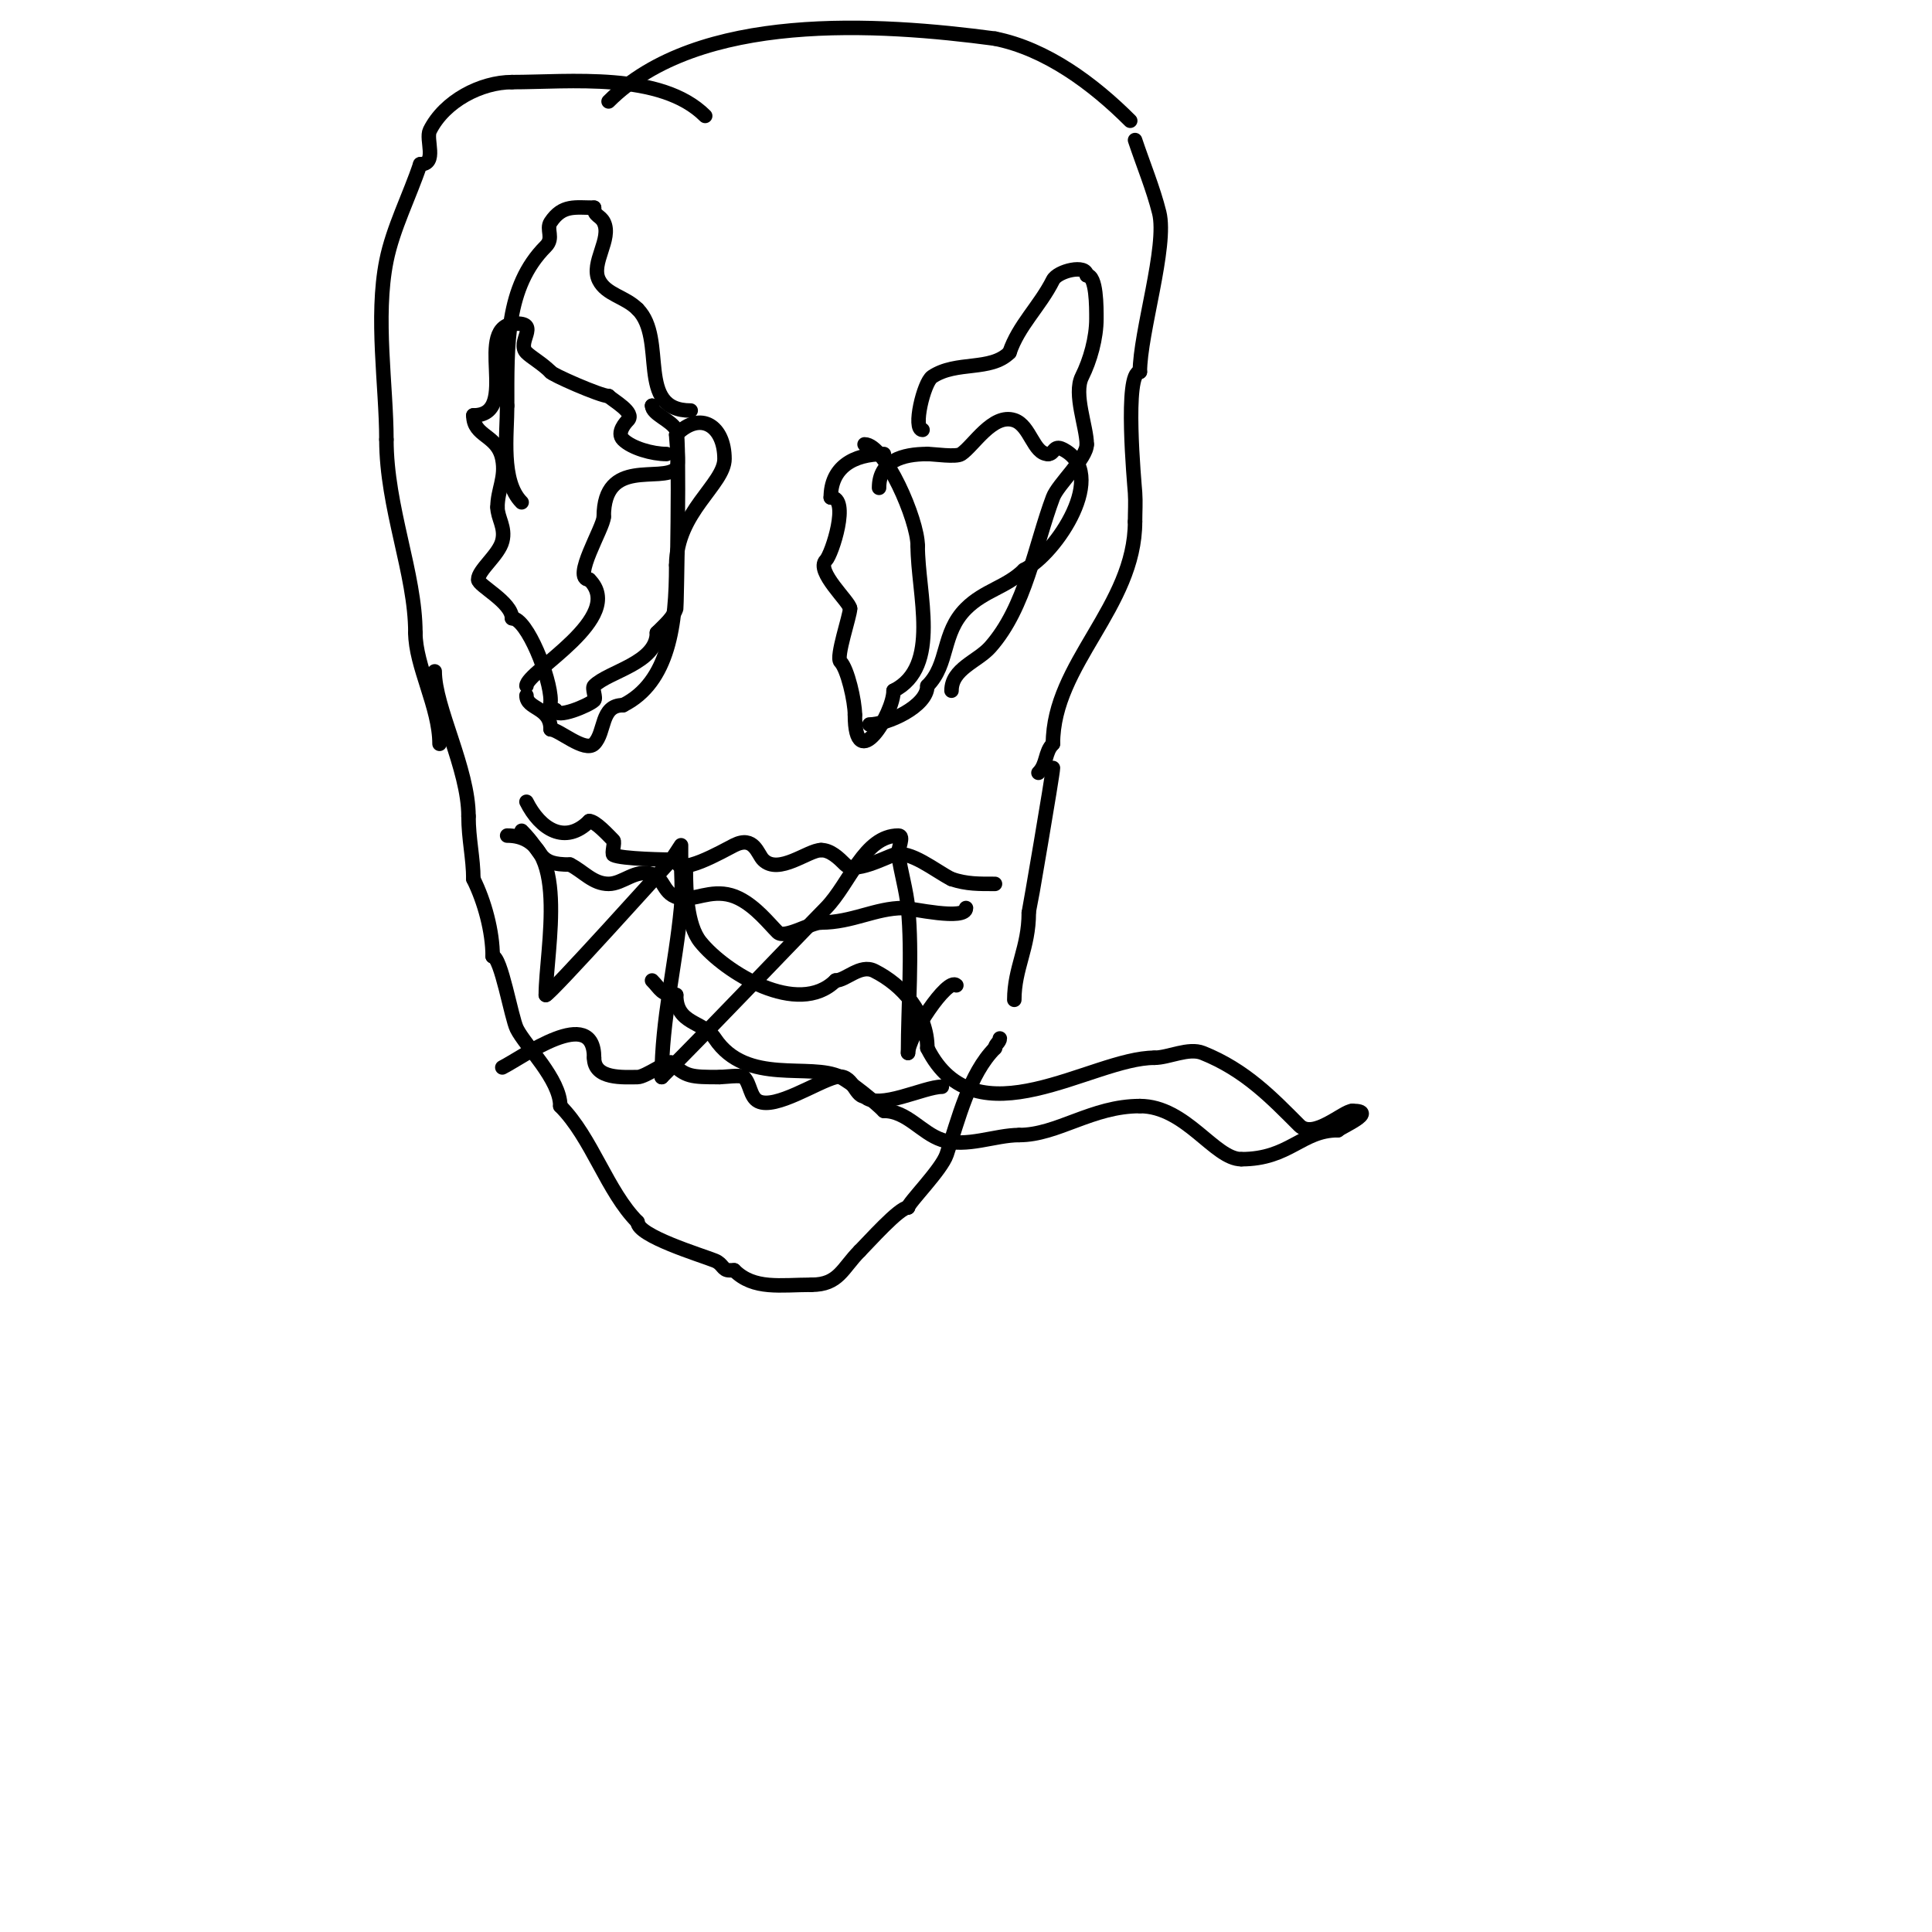 <svg viewBox='0 0 400 400' version='1.1' xmlns='http://www.w3.org/2000/svg' xmlns:xlink='http://www.w3.org/1999/xlink'><g fill='none' stroke='#000000' stroke-width='3' stroke-linecap='round' stroke-linejoin='round'><path d='M109,142c0,-3.006 20.862,-14.138 13,-22'/><path d='M122,120c-3.717,0 3,-10.831 3,-13'/><path d='M125,107c0,-12.41 11.95,-6.95 15,-10c0.707,-0.707 0,-5.889 0,-7'/><path d='M140,90c5.117,-5.117 10,-1.741 10,5c0,5.267 -10,11.048 -10,22'/><path d='M140,117c0,12.165 -1.476,24.238 -11,29'/><path d='M129,146c-4.749,0 -3.609,5.609 -6,8c-1.892,1.892 -7.313,-3 -9,-3'/><path d='M114,151c0,-4.693 -5,-4.105 -5,-7'/><path d='M183,94c-6.426,0 -11,2.821 -11,9'/><path d='M172,103c4.055,0 0.224,11.776 -1,13c-2.248,2.248 5,8.676 5,10'/><path d='M176,126c0,1.489 -2.973,10.027 -2,11c1.464,1.464 3,8.149 3,11'/><path d='M177,148c0,12.747 8,-0.267 8,-5'/><path d='M185,143c9.888,-4.944 5,-20.064 5,-30'/><path d='M190,113c0,-5.421 -6.826,-21 -11,-21'/><path d='M138,94c-2.984,0 -7.233,-1.233 -9,-3c-1.449,-1.449 0.648,-3.648 1,-4c1.569,-1.569 -3.049,-4.049 -4,-5'/><path d='M126,82c-1.688,0 -12,-4.57 -12,-5'/><path d='M114,77c-1.763,-1.763 -4.006,-3.006 -5,-4c-2.115,-2.115 2.748,-6 -2,-6'/><path d='M107,67c-9.508,0 1.075,19 -9,19'/><path d='M98,86c0,4.461 4.99,3.949 6,9c0.785,3.927 -1,6.415 -1,10'/><path d='M103,105c0,2.266 1.711,4.156 1,7c-0.727,2.91 -5,6.02 -5,8c0,1.228 7,4.674 7,8'/><path d='M106,128c3.143,0 8,12.402 8,17c0,1.333 -0.567,2 1,2'/><path d='M115,147c0,1.964 6.971,-0.971 8,-2c0.5,-0.5 -0.5,-2.5 0,-3c3.03,-3.03 13,-4.698 13,-11'/><path d='M136,131c1.646,-1.646 3.376,-3.127 4,-5c0.084,-0.253 0.788,-35.423 0,-37c-0.991,-1.982 -5,-3.246 -5,-5'/><path d='M135,84l0,0'/><path d='M182,101c0,-5.604 4.882,-7 10,-7'/><path d='M192,94c1.405,0 5.942,0.705 7,0c2.581,-1.721 6.525,-8.492 11,-7c3.338,1.113 3.943,7 7,7'/><path d='M217,94c1.334,0 1.112,-1.944 3,-1c9.842,4.921 -1.367,21.683 -8,25'/><path d='M212,118c-3.55,3.55 -8.228,4.228 -12,8c-5.103,5.103 -3.481,11.481 -8,16'/><path d='M192,142c0,4.28 -8.356,8 -12,8'/><path d='M143,85c-11.515,0 -4.827,-14.827 -11,-21'/><path d='M132,64c-2.621,-2.621 -6.478,-2.957 -8,-6c-1.78,-3.561 2.746,-8.507 1,-12c-0.714,-1.427 -2,-1.212 -2,-3'/><path d='M123,43c-3.906,0 -6.537,-0.695 -9,3c-0.985,1.478 0.74,3.26 -1,5c-8.391,8.391 -8,20.554 -8,33'/><path d='M105,84c0,5.94 -1.38,15.62 3,20'/><path d='M191,89c-2.099,0 0.258,-9.839 2,-11c5.016,-3.344 12.076,-1.076 16,-5'/><path d='M209,73c1.868,-5.605 6.3,-9.6 9,-15c0.956,-1.913 7,-3.374 7,-1'/><path d='M225,57c2.042,0 2,6.571 2,9c0,3.977 -1.281,8.562 -3,12c-1.791,3.582 1,10.419 1,14'/><path d='M225,92c0,2.937 -5.951,8.202 -7,11c-3.704,9.877 -5.643,22.723 -13,31c-2.621,2.949 -8,4.456 -8,9'/><path d='M142,180c0,4.239 0.164,11.456 3,15c5.001,6.251 20.262,15.738 28,8'/><path d='M173,203c2.14,0 5.097,-3.451 8,-2c5.887,2.943 11,8.81 11,16'/><path d='M192,217c9.975,19.949 34.041,2 47,2'/><path d='M239,219c2.97,0 7.057,-2.177 10,-1c8.856,3.543 14.397,9.397 20,15c2.96,2.96 9.156,-3 11,-3'/><path d='M280,230c5.453,0 -2.323,3.323 -3,4'/><path d='M277,234c-7.555,0 -9.992,6 -20,6'/><path d='M257,240c-5.561,0 -11.463,-11 -21,-11'/><path d='M236,229c-9.935,0 -17.061,6 -25,6'/><path d='M211,235c-4.981,0 -10.97,2.677 -16,1c-4.222,-1.407 -7.21,-6 -12,-6'/><path d='M183,230c-1.985,-1.985 -6.899,-5.949 -9,-7c-6.171,-3.086 -19.435,1.847 -26,-8c-2.444,-3.667 -8,-2.873 -8,-9'/><path d='M140,206c-3.128,0 -3.23,-1.23 -5,-3'/><path d='M146,24c-9.163,-9.163 -28.194,-7 -40,-7'/><path d='M106,17c-6.397,0 -13.95,3.9 -17,10c-0.93,1.861 1.644,7 -2,7'/><path d='M87,34c-2.185,6.554 -5.654,13.272 -7,20c-2.341,11.707 0,25.995 0,37'/><path d='M80,91c0,14.153 6,27.758 6,40'/><path d='M86,131c0,6.859 5,15.414 5,23'/><path d='M126,21c18.663,-18.663 55.81,-16.225 80,-13'/><path d='M206,8c10.644,2.129 20.383,9.383 28,17'/><path d='M235,29c1.643,4.928 3.755,10.022 5,15c1.74,6.96 -4,24.85 -4,33'/><path d='M236,77c-3.295,0 -1.138,23.069 -1,25c0.142,1.995 0,4 0,6'/><path d='M235,108c0,17.671 -17,29.414 -17,46'/><path d='M218,154c-1.736,1.736 -1.183,4.183 -3,6'/><path d='M90,139c0,7.483 7,20.133 7,30'/><path d='M97,169c0,4.714 1,8.666 1,13'/><path d='M98,182c2.311,4.623 4,10.84 4,16'/><path d='M102,198c1.728,0 3.878,12.757 5,15c1.802,3.605 9,10.463 9,16'/><path d='M116,229c6.52,6.52 9.703,17.703 16,24'/><path d='M132,253c0,2.905 13.079,6.832 16,8c1.68,0.672 1.559,2 3,2c0.333,0 0.667,0 1,0'/><path d='M152,263c4.084,4.084 9.62,3 16,3'/><path d='M168,266c5.671,0 6.406,-3.406 10,-7'/><path d='M178,259c1.851,-1.851 8.187,-9 10,-9'/><path d='M188,250c0,-0.906 6.931,-7.793 8,-11c2.429,-7.289 4.69,-16.69 10,-22'/><path d='M206,217c0,-0.745 1,-1.255 1,-2'/><path d='M218,159c0,1.199 -4.934,29.868 -5,30'/><path d='M213,189c0,7.213 -3,11.437 -3,18'/><path d='M109,166c2.851,5.702 8.025,8.975 13,4'/><path d='M122,170c1.287,0 3.973,2.973 5,4c0.349,0.349 -0.415,2.792 0,3c1.72,0.86 11.165,1 13,1'/><path d='M140,178c0,3.813 9.827,-1.913 12,-3c4.132,-2.066 4.84,1.84 6,3c3.215,3.215 9.31,-2 12,-2'/><path d='M170,176c1.944,0 3.626,1.626 5,3c1.898,1.898 8.075,-1.358 10,-2c3.375,-1.125 8.696,3.348 12,5'/><path d='M197,182c3.177,1.059 5.714,1 9,1'/><path d='M104,221c4.126,-2.063 19,-13.072 19,-2'/><path d='M123,219c0,4.533 6.151,4 9,4c1.647,0 6.431,-3.569 7,-3c2.959,2.959 4.094,3 10,3'/><path d='M149,223c0.783,0 4.501,-0.499 5,0c1.374,1.374 1.262,4.131 3,5c3.522,1.761 12.184,-4.046 16,-5c3.59,-0.898 3.899,4 6,4'/><path d='M179,227c2.9,2.9 12.303,-2 16,-2'/><path d='M108,172c4.756,4.756 3.225,7 10,7'/><path d='M118,179c2.797,1.399 4.737,4 8,4c2.997,0 5.556,-3.148 9,-2c2.96,0.987 2.068,5 7,5'/><path d='M142,186c2.763,0 6.508,-2.246 11,0c3.525,1.762 6.197,5.197 8,7c1.464,1.464 6.881,-2 9,-2'/><path d='M170,191c6.412,0 11.285,-3 17,-3c1.607,0 13,2.69 13,0'/><path d='M200,188'/><path d='M105,173c13.36,0 8,23.677 8,33'/><path d='M113,206c0.805,0 25.23,-27.119 26,-28c0.226,-0.258 2,-3 2,-3c0,0 0,1.333 0,2c0,3.667 0.348,7.35 0,11c-1.127,11.835 -4,23.133 -4,35'/><path d='M137,223c11.501,-11.501 22.626,-23.373 34,-35c4.945,-5.055 7.929,-15 15,-15c1.333,0 -0.189,2.68 0,4c0.527,3.689 1.647,7.29 2,11c0.92,9.655 0,20.232 0,30'/><path d='M188,218c0,-3.363 8.189,-15.811 10,-14'/></g>
</svg>
